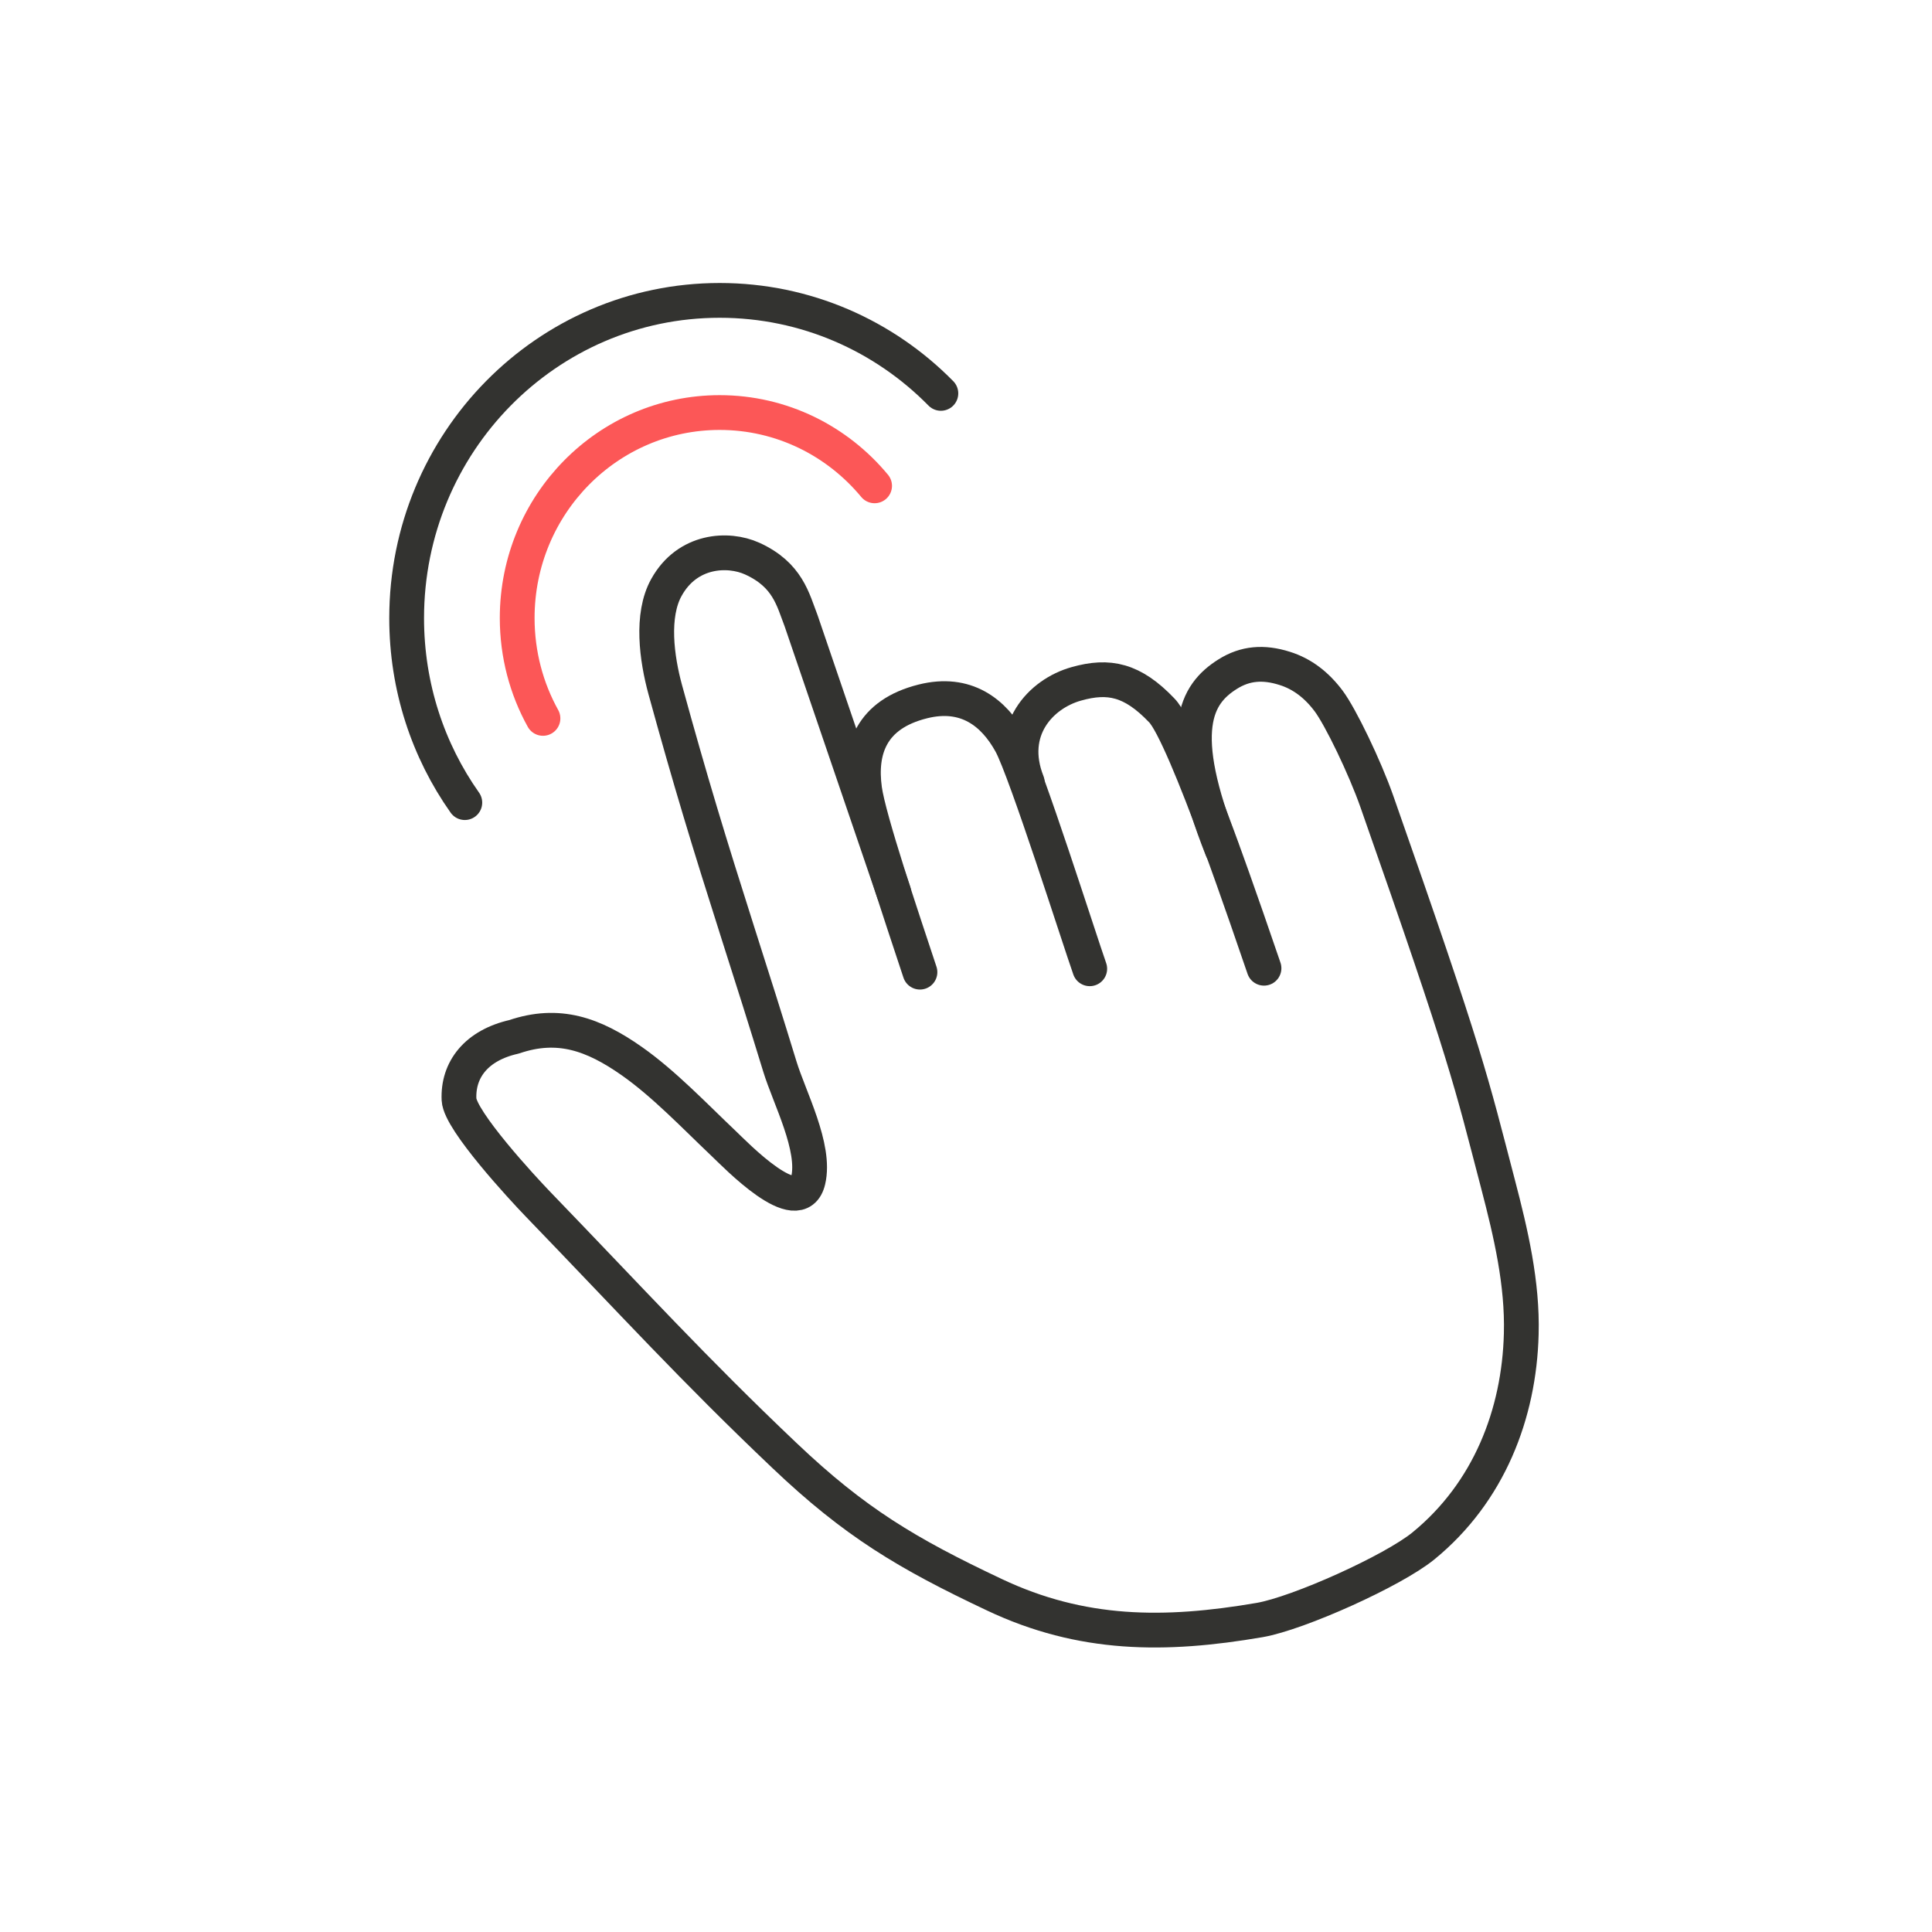 <?xml version="1.0" encoding="utf-8"?>
<svg xmlns="http://www.w3.org/2000/svg" width="200" height="200" viewBox="0 0 200 200" fill="none">
<rect width="200" height="200" fill="white"/>
<g clip-path="url(#clip0_318_4482)">
<path d="M48.118 83.087C44.318 77.708 42.096 71.113 42.096 63.987C42.096 45.823 56.599 31.096 74.498 31.096C83.44 31.096 91.544 34.771 97.399 40.723" stroke="#333330" stroke-width="3.6" stroke-linecap="round" stroke-linejoin="round"/>
<path d="M90.538 50.294C86.696 45.655 80.939 42.707 74.498 42.707C62.929 42.707 53.539 52.222 53.539 63.973C53.539 67.746 54.503 71.295 56.208 74.368" stroke="#FC5757" stroke-width="3.6" stroke-linecap="round" stroke-linejoin="round"/>
<path d="M112.81 100.287C111.72 97.2 106.215 79.846 104.65 76.967C102.862 73.712 99.97 71.504 95.54 72.608C90.147 73.949 88.945 77.666 89.504 81.718C89.937 84.834 93.375 95.02 95.233 100.637" stroke="#333330" stroke-width="3.6" stroke-linecap="round" stroke-linejoin="round"/>
<path d="M106.341 80.991C104.217 75.612 107.71 71.826 111.427 70.791C114.794 69.841 117.226 70.358 120.258 73.53C122.703 76.003 129.703 96.948 130.849 100.231" stroke="#333330" stroke-width="3.6" stroke-linecap="round" stroke-linejoin="round"/>
<path d="M92.522 92.379L82.937 64.281C82.085 62.073 81.554 59.502 77.865 57.825C75.364 56.693 71.159 56.903 68.993 60.801C67.372 63.694 67.987 68.179 68.867 71.392C71.48 80.908 73.408 87.223 76.398 96.613C77.865 101.196 79.318 105.793 80.73 110.403C81.722 113.645 84.474 118.787 83.664 122.196C82.686 126.36 76.175 119.569 74.861 118.326C71.913 115.531 68.727 112.178 65.402 109.845C61.42 107.05 57.815 105.765 53.218 107.33C49.306 108.21 47.377 110.739 47.517 113.827C47.629 116.02 54.14 123.048 55.663 124.627C65.653 134.981 71.773 141.716 81.219 150.686C88.484 157.588 93.864 160.802 102.918 165.078C111.972 169.367 120.551 169.395 130.402 167.704C134.426 167.006 144.206 162.604 147.35 160.033C154.141 154.486 157.271 146.354 157.48 138.083C157.62 132.843 156.404 127.659 155.077 122.587C152.254 111.801 151.961 109.817 142.544 83.004C141.286 79.413 138.757 74.187 137.541 72.566C136.326 70.945 134.831 69.758 132.973 69.185C130.807 68.5 128.907 68.64 127.09 69.786C123.793 71.853 121.613 75.598 126.503 87.908" stroke="#333330" stroke-width="3.6" stroke-linecap="round" stroke-linejoin="round"/>
</g>
<defs>
<clipPath id="clip0_318_4482">
<rect width="119.59" height="141.862" fill="white" transform="translate(40 29)"/>
</clipPath>
</defs>
</svg>